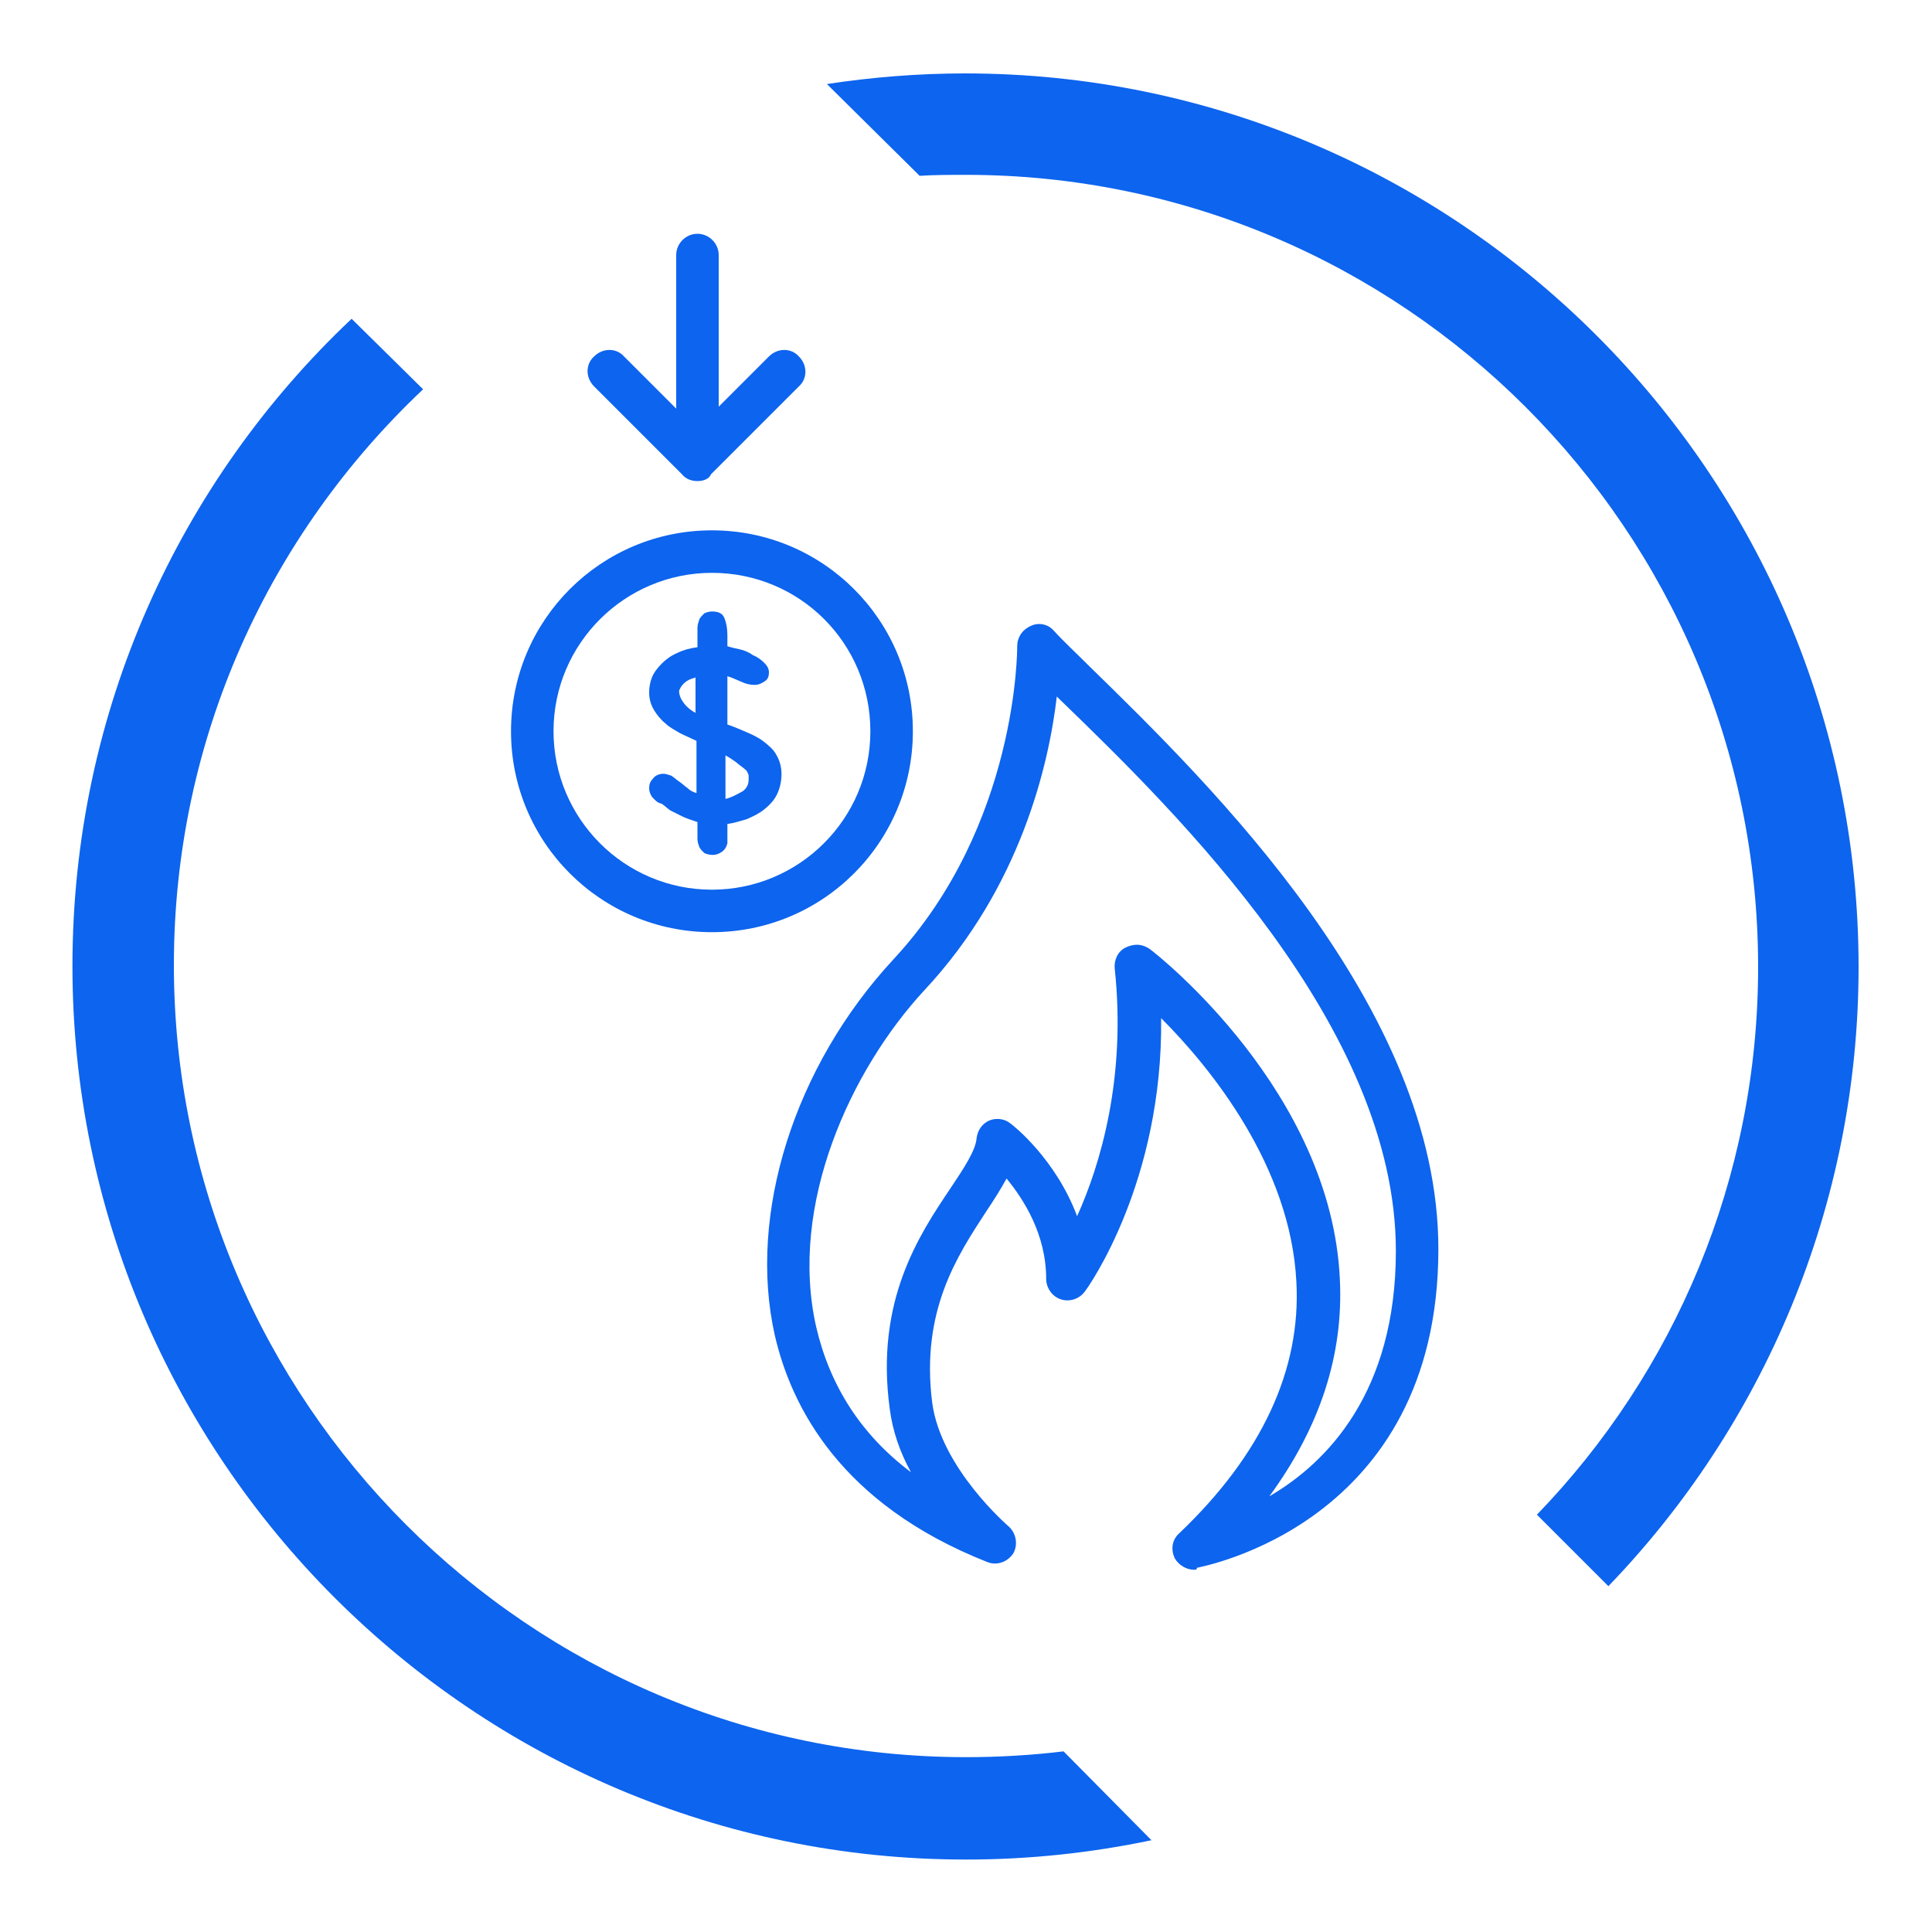 <?xml version="1.0" encoding="utf-8"?>
<!-- Generator: Adobe Illustrator 27.5.0, SVG Export Plug-In . SVG Version: 6.00 Build 0)  -->
<svg version="1.1" id="Layer_1" xmlns="http://www.w3.org/2000/svg" xmlns:xlink="http://www.w3.org/1999/xlink" x="0px" y="0px"
	 viewBox="0 0 200 200" style="enable-background:new 0 0 200 200;" xml:space="preserve">
<style type="text/css">
	.st0{fill:#0D64EE;}
</style>
<g>
	<path class="st0" d="M95.2,18.2c1.6-0.1,3.2-0.1,4.8-0.1c45.2,0,82,36.8,82,82c0,22-8.7,42-22.9,56.7l7.4,7.4
		c16-16.6,25.9-39.3,25.9-64.1c0-51-41.5-92.5-92.5-92.5c-4.9,0-9.7,0.4-14.3,1.1L95.2,18.2z"/>
	<path class="st0" d="M110.1,181.3c-3.3,0.4-6.7,0.6-10.1,0.6c-45.2,0-82-36.8-82-82c0-23.5,9.9-44.6,25.8-59.6L36.4,33
		C18.6,49.8,7.5,73.6,7.5,100c0,51,41.5,92.5,92.5,92.5c6.6,0,13-0.7,19.2-2L110.1,181.3z"/>
	<path class="st0" d="M123.6,162.5c-0.8,0-1.6-0.5-2-1.2c-0.4-0.9-0.3-1.9,0.5-2.6c8.5-8.1,12.6-16.9,12.1-26
		c-0.6-12-8.9-22.2-14-27.3c0.2,16.9-7.5,27.8-7.9,28.3c-0.6,0.8-1.6,1.1-2.5,0.8c-0.9-0.3-1.5-1.2-1.5-2.1c0-4.6-2.3-8.2-4.1-10.4
		c-0.6,1.1-1.3,2.2-2.1,3.4c-3,4.6-6.8,10.3-5.6,19.8c0.9,6.8,7.9,12.8,7.9,12.8c0.8,0.7,1,1.9,0.5,2.8c-0.6,0.9-1.7,1.3-2.7,0.9
		c-15.2-6-20.3-16.1-22-23.5c-2.8-12.5,2-27.8,12.3-38.9c12.9-13.9,12.8-32.2,12.8-32.4c0-0.9,0.5-1.7,1.4-2.1
		c0.8-0.4,1.8-0.2,2.4,0.5c1,1.1,2.3,2.3,3.7,3.7c12.6,12.3,36.1,35.3,36.1,60.3c0,28.6-24.7,32.9-25,33
		C123.9,162.5,123.8,162.5,123.6,162.5 M117.7,97.8c0.5,0,1,0.2,1.4,0.5c0.8,0.6,18.7,14.7,19.6,34.1c0.4,7.9-2.1,15.4-7.3,22.5
		c6-3.5,13.1-10.8,13.1-25.4c0-23.2-22.6-45.3-34.8-57.1c-0.1-0.1-0.2-0.2-0.3-0.3c-0.8,6.9-3.7,19.7-13.7,30.4
		c-7.6,8.2-14.1,22.2-11.2,34.9c1.4,6,4.6,11.1,9.8,15c-1.1-2-1.9-4.2-2.2-6.6c-1.5-11.1,3-17.9,6.3-22.8c1.4-2.1,2.6-3.9,2.7-5.2
		c0.1-0.8,0.6-1.5,1.3-1.8c0.7-0.3,1.6-0.2,2.2,0.3c0.3,0.2,4.7,3.7,6.9,9.6c2.4-5.3,5.1-14.3,3.9-25.6c-0.1-0.9,0.3-1.8,1.1-2.2
		C116.9,97.9,117.3,97.8,117.7,97.8"/>
	<path class="st0" d="M73.7,96.5c-11.5,0-20.8-9.3-20.8-20.8s9.3-20.8,20.8-20.8c11.5,0,20.8,9.3,20.8,20.8S85.2,96.5,73.7,96.5
		 M73.7,59.3c-9,0-16.4,7.3-16.4,16.4c0,9,7.3,16.4,16.4,16.4c9,0,16.4-7.3,16.4-16.4C90.1,66.6,82.8,59.3,73.7,59.3"/>
	<path class="st0" d="M72.2,49.4c-1.2,0-2.2-1-2.2-2.2V26.4c0-1.2,1-2.2,2.2-2.2c1.2,0,2.2,1,2.2,2.2v20.8
		C74.4,48.4,73.4,49.4,72.2,49.4"/>
	<path class="st0" d="M72.2,49.8c-0.6,0-1.2-0.2-1.6-0.7l-9.1-9.1c-0.9-0.9-0.9-2.3,0-3.1c0.9-0.9,2.3-0.9,3.1,0l7.5,7.5l7.5-7.5
		c0.9-0.9,2.3-0.9,3.1,0c0.9,0.9,0.9,2.3,0,3.1l-9.1,9.1C73.4,49.6,72.8,49.8,72.2,49.8"/>
	<path class="st0" d="M67.5,82.5c-0.2-0.3-0.3-0.6-0.3-0.9c0-0.4,0.1-0.7,0.4-1c0.2-0.3,0.6-0.5,1.1-0.5c0.2,0,0.5,0.1,0.8,0.2
		c0.3,0.2,0.5,0.4,0.8,0.6c0.3,0.2,0.6,0.5,0.9,0.7c0.3,0.3,0.6,0.4,0.9,0.5c0-0.9,0-1.8,0-2.7c0-0.9,0-1.7,0-2.7l-0.2-0.1
		c-0.4-0.2-0.9-0.4-1.5-0.7c-0.5-0.3-1.1-0.6-1.5-1c-0.5-0.4-0.9-0.9-1.2-1.4c-0.3-0.5-0.5-1.1-0.5-1.8c0-0.6,0.1-1.1,0.3-1.6
		c0.2-0.5,0.6-1,1-1.4c0.4-0.4,0.9-0.8,1.6-1.1c0.6-0.3,1.3-0.5,2.1-0.6v-1c0-0.4,0-0.7,0-1c0-0.3,0.1-0.6,0.2-0.9
		c0.1-0.2,0.3-0.4,0.5-0.6c0.2-0.1,0.5-0.2,0.8-0.2c0.7,0,1.1,0.2,1.3,0.7c0.2,0.5,0.3,1.1,0.3,1.8c0,0.1,0,0.2,0,0.3
		c0,0.1,0,0.2,0,0.3v0.5c0.3,0.1,0.7,0.2,1.2,0.3c0.5,0.1,1,0.3,1.4,0.6c0.5,0.2,0.9,0.5,1.2,0.8c0.3,0.3,0.5,0.6,0.5,1
		s-0.1,0.7-0.4,0.9c-0.3,0.2-0.6,0.4-1.1,0.4c-0.4,0-0.9-0.1-1.3-0.3c-0.5-0.2-0.9-0.4-1.2-0.5l-0.3-0.1c0,0.4,0,0.8,0,1.2
		c0,0.4,0,0.8,0,1.2v2.6c0.6,0.2,1.3,0.5,2,0.8c0.7,0.3,1.3,0.6,1.8,1c0.5,0.4,1,0.8,1.3,1.4c0.3,0.5,0.5,1.2,0.5,1.9
		c0,0.9-0.2,1.6-0.5,2.2c-0.3,0.6-0.8,1.1-1.3,1.5c-0.5,0.4-1.1,0.7-1.8,1c-0.7,0.2-1.3,0.4-2,0.5v1c0,0.3,0,0.7,0,1
		c-0.1,0.4-0.3,0.7-0.6,0.9c-0.3,0.2-0.6,0.3-0.9,0.3c-0.4,0-0.7-0.1-0.9-0.2c-0.2-0.2-0.4-0.4-0.5-0.6c-0.1-0.3-0.2-0.5-0.2-0.9
		c0-0.3,0-0.6,0-1c0-0.1,0-0.2,0-0.3c0-0.1,0-0.3,0-0.4c-0.6-0.2-1.2-0.4-1.6-0.6c-0.4-0.2-0.8-0.4-1.2-0.6
		c-0.3-0.2-0.6-0.5-0.9-0.7C68,83.1,67.8,82.8,67.5,82.5 M72.1,70.1c-0.3,0.1-0.7,0.2-1,0.4c-0.3,0.2-0.6,0.5-0.8,1
		c0,0.5,0.2,0.9,0.5,1.3c0.3,0.4,0.8,0.8,1.2,1V70.1z M76.2,78.9c-0.3-0.2-0.7-0.5-1.1-0.7c0,0.4,0,0.7,0,1.1c0,0.4,0,0.7,0,1.1v2.3
		c0.5-0.1,1.1-0.4,1.8-0.8c0.4-0.3,0.6-0.7,0.6-1.2c0-0.1,0-0.3,0-0.4c0-0.1-0.1-0.3-0.2-0.5C76.9,79.4,76.5,79.2,76.2,78.9"/>
</g>
</svg>
